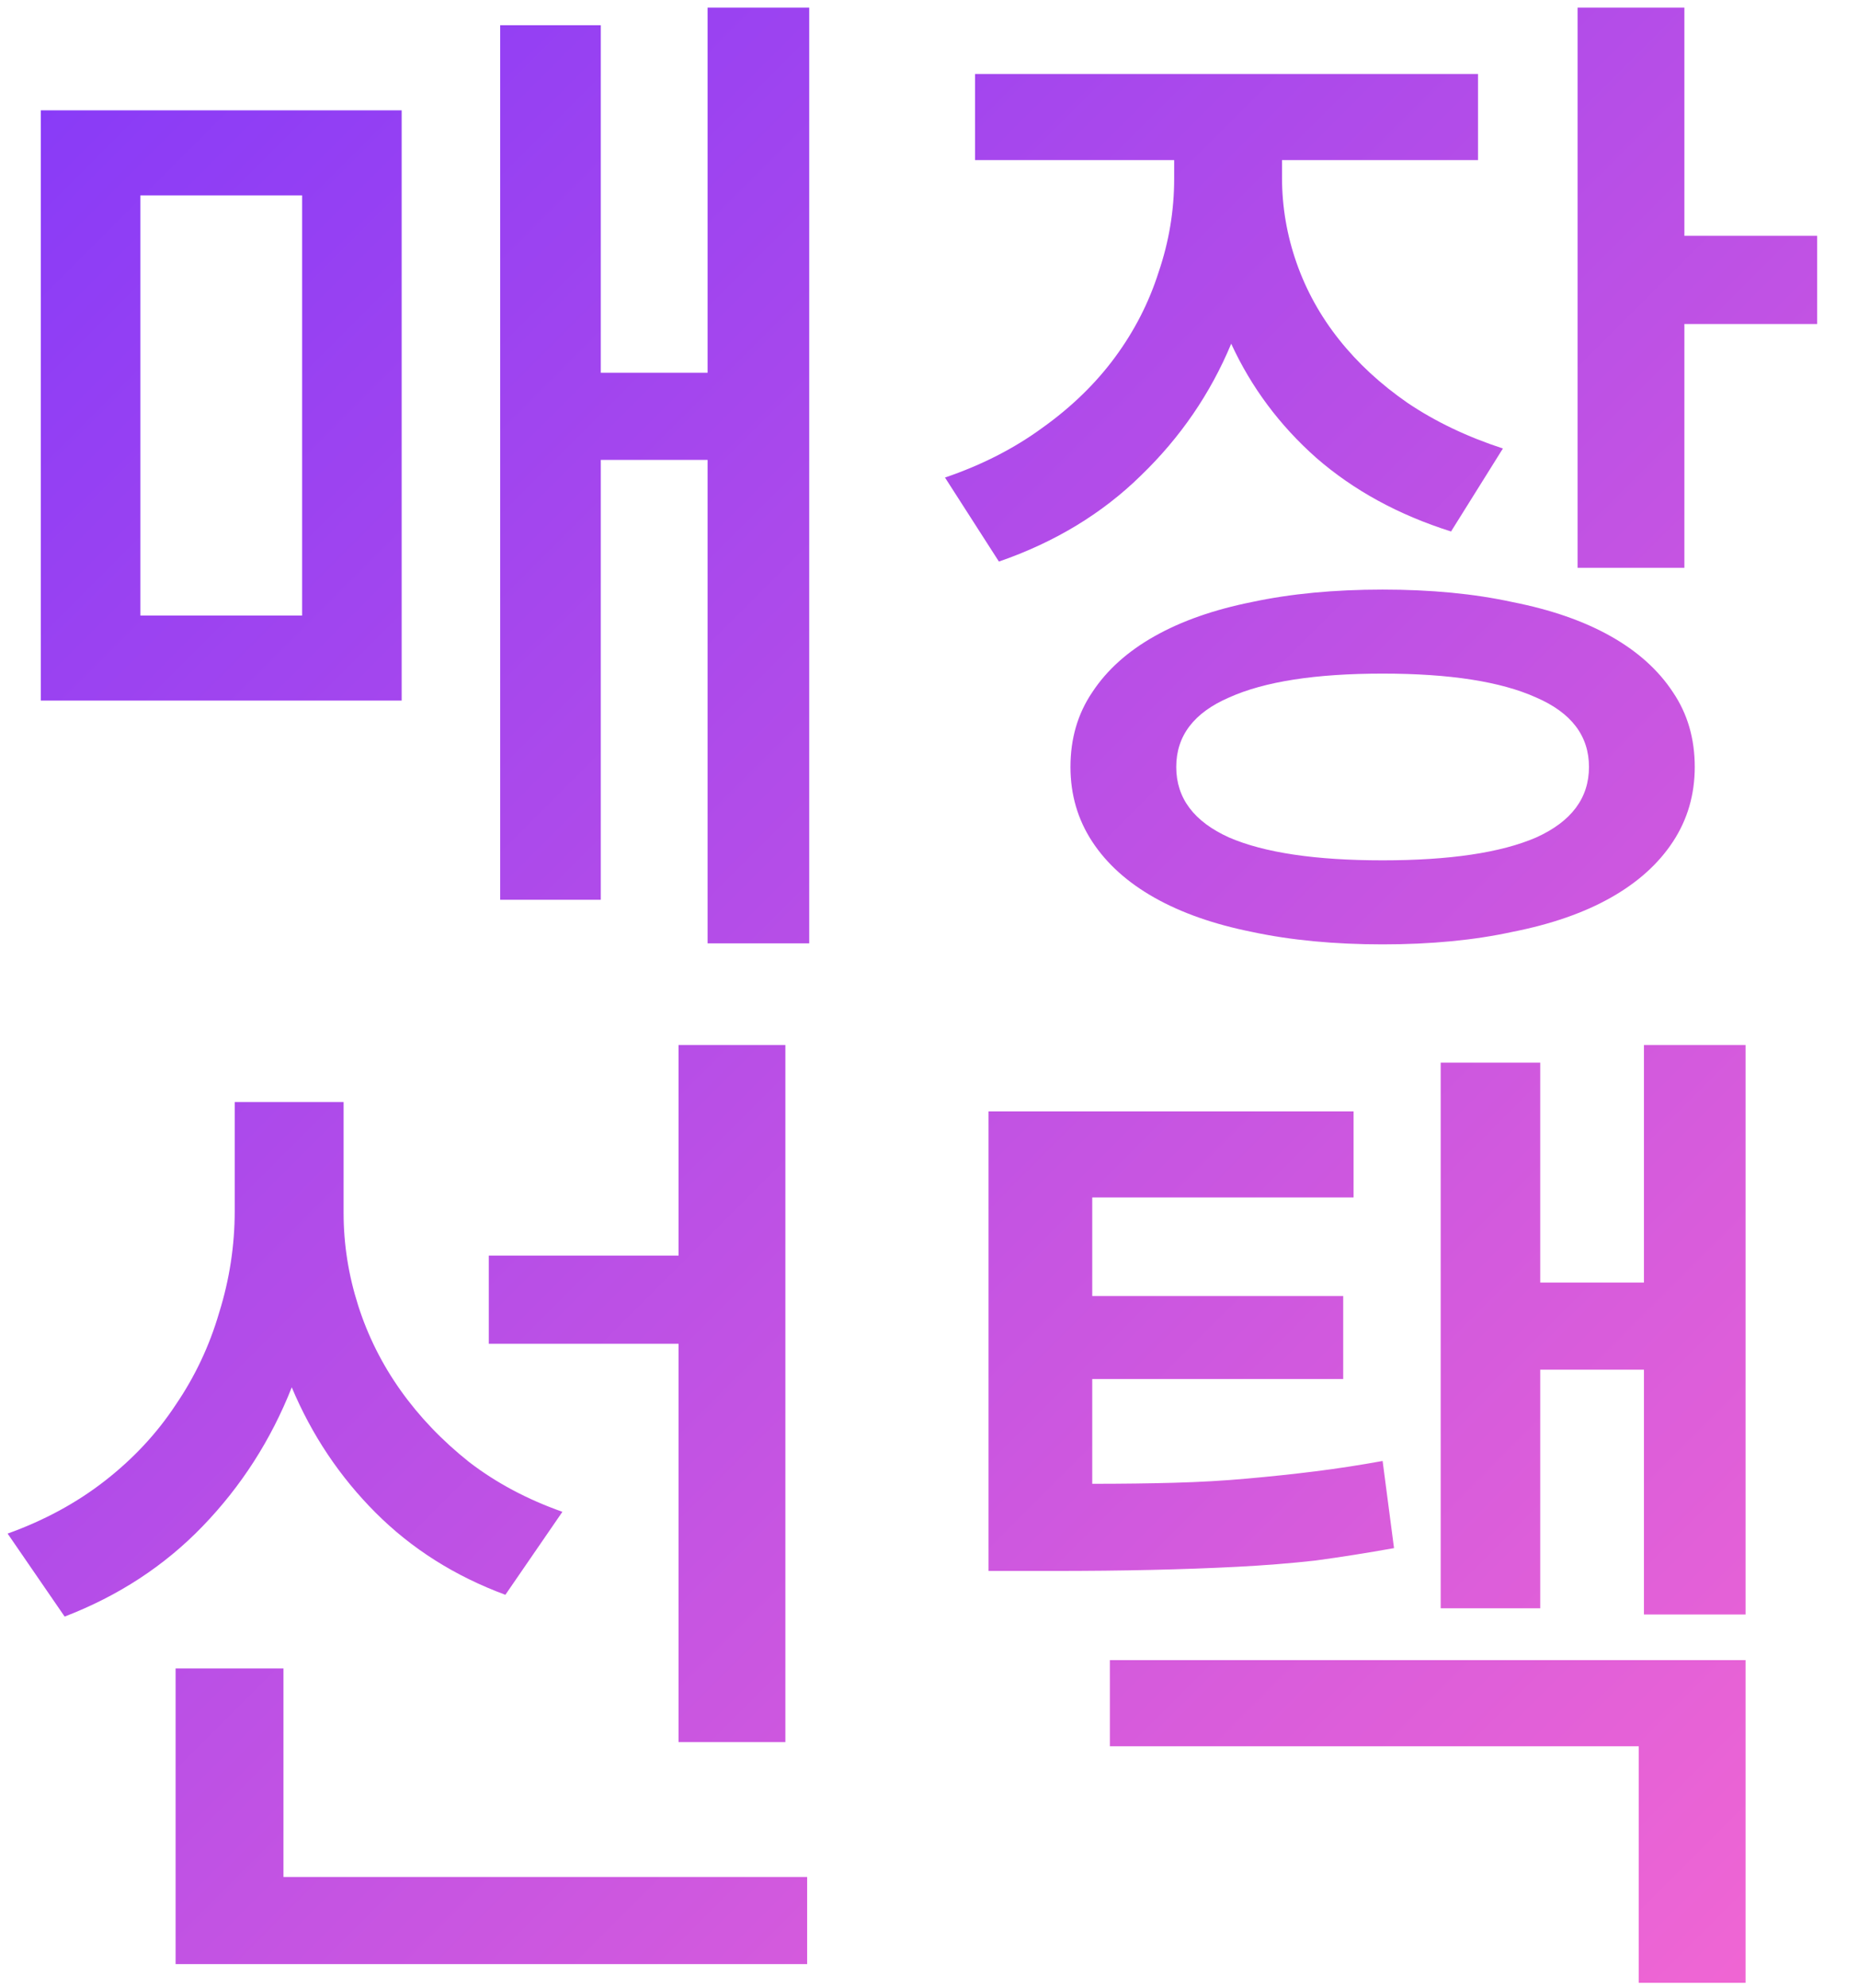 <svg width="43" height="46" viewBox="0 0 43 46" fill="none" xmlns="http://www.w3.org/2000/svg">
<path d="M18.728 0.176V21.824H16.376V10.64H13.904V20.816H11.576V0.584H13.904V8.624H16.376V0.176H18.728ZM0.944 2.552H9.296V16.208H0.944V2.552ZM3.248 14.24H6.992V4.52H3.248V14.24ZM42.054 5.456V7.496H38.982V13.136H36.51V0.176H38.982V5.456H42.054ZM33.582 12.296C32.366 11.912 31.326 11.344 30.462 10.592C29.614 9.84 28.958 8.96 28.494 7.952C28.014 9.104 27.318 10.12 26.406 11C25.51 11.88 24.414 12.544 23.118 12.992L21.87 11.048C22.718 10.76 23.47 10.376 24.126 9.896C24.798 9.416 25.358 8.872 25.806 8.264C26.254 7.656 26.59 7 26.814 6.296C27.054 5.592 27.174 4.872 27.174 4.136V3.704H22.566V1.712H34.206V3.704H29.67V4.112C29.67 4.784 29.782 5.44 30.006 6.08C30.23 6.72 30.558 7.312 30.99 7.856C31.422 8.4 31.95 8.888 32.574 9.32C33.214 9.752 33.95 10.104 34.782 10.376L33.582 12.296ZM31.998 13.64C33.118 13.64 34.118 13.736 34.998 13.928C35.894 14.104 36.654 14.368 37.278 14.72C37.902 15.072 38.382 15.504 38.718 16.016C39.054 16.512 39.222 17.088 39.222 17.744C39.222 18.384 39.054 18.96 38.718 19.472C38.382 19.984 37.902 20.416 37.278 20.768C36.654 21.12 35.894 21.384 34.998 21.56C34.118 21.752 33.118 21.848 31.998 21.848C30.878 21.848 29.87 21.752 28.974 21.56C28.094 21.384 27.342 21.12 26.718 20.768C26.094 20.416 25.614 19.984 25.278 19.472C24.942 18.96 24.774 18.384 24.774 17.744C24.774 17.088 24.942 16.512 25.278 16.016C25.614 15.504 26.094 15.072 26.718 14.72C27.342 14.368 28.094 14.104 28.974 13.928C29.87 13.736 30.878 13.64 31.998 13.64ZM31.998 19.904C33.55 19.904 34.734 19.728 35.55 19.376C36.366 19.008 36.774 18.464 36.774 17.744C36.774 17.024 36.366 16.488 35.55 16.136C34.734 15.768 33.55 15.584 31.998 15.584C30.446 15.584 29.262 15.768 28.446 16.136C27.63 16.488 27.222 17.024 27.222 17.744C27.222 18.464 27.63 19.008 28.446 19.376C29.262 19.728 30.446 19.904 31.998 19.904ZM15.704 31.088H11.312V29.048H15.704V24.176H18.176V40.304H15.704V31.088ZM11.696 36.896C10.528 36.464 9.528 35.832 8.696 35C7.864 34.168 7.216 33.2 6.752 32.096C6.272 33.312 5.584 34.384 4.688 35.312C3.808 36.224 2.744 36.92 1.496 37.4L0.176 35.48C1.024 35.176 1.776 34.768 2.432 34.256C3.088 33.744 3.632 33.16 4.064 32.504C4.512 31.848 4.848 31.136 5.072 30.368C5.312 29.6 5.432 28.816 5.432 28.016V25.496H7.952V28.064C7.952 28.784 8.064 29.496 8.288 30.2C8.512 30.904 8.84 31.56 9.272 32.168C9.704 32.776 10.232 33.328 10.856 33.824C11.48 34.304 12.2 34.688 13.016 34.976L11.696 36.896ZM18.68 43.424V45.44H4.064V38.6H6.56V43.424H18.68ZM40.398 24.176V37.352H38.046V31.688H35.646V37.208H33.342V24.584H35.646V29.672H38.046V24.176H40.398ZM32.262 35.816C31.638 35.928 31.03 36.024 30.438 36.104C29.862 36.168 29.262 36.216 28.638 36.248C28.014 36.28 27.35 36.304 26.646 36.32C25.958 36.336 25.19 36.344 24.342 36.344H22.878V25.712H31.326V27.704H25.278V29.984H31.086V31.904H25.278V34.328C25.966 34.328 26.598 34.32 27.174 34.304C27.766 34.288 28.326 34.256 28.854 34.208C29.398 34.16 29.926 34.104 30.438 34.04C30.95 33.976 31.47 33.896 31.998 33.8L32.262 35.816ZM25.686 38.408H40.398V45.872H37.926V40.4H25.686V38.408Z" fill="url(#paint0_linear_55_201)"/>
<defs>
<linearGradient id="paint0_linear_55_201" x1="-1" y1="2" x2="43" y2="46" gradientUnits="userSpaceOnUse">
<stop stop-color="#863AF8"/>
<stop offset="1" stop-color="#F367D2"/>
</linearGradient>
</defs>
</svg>
